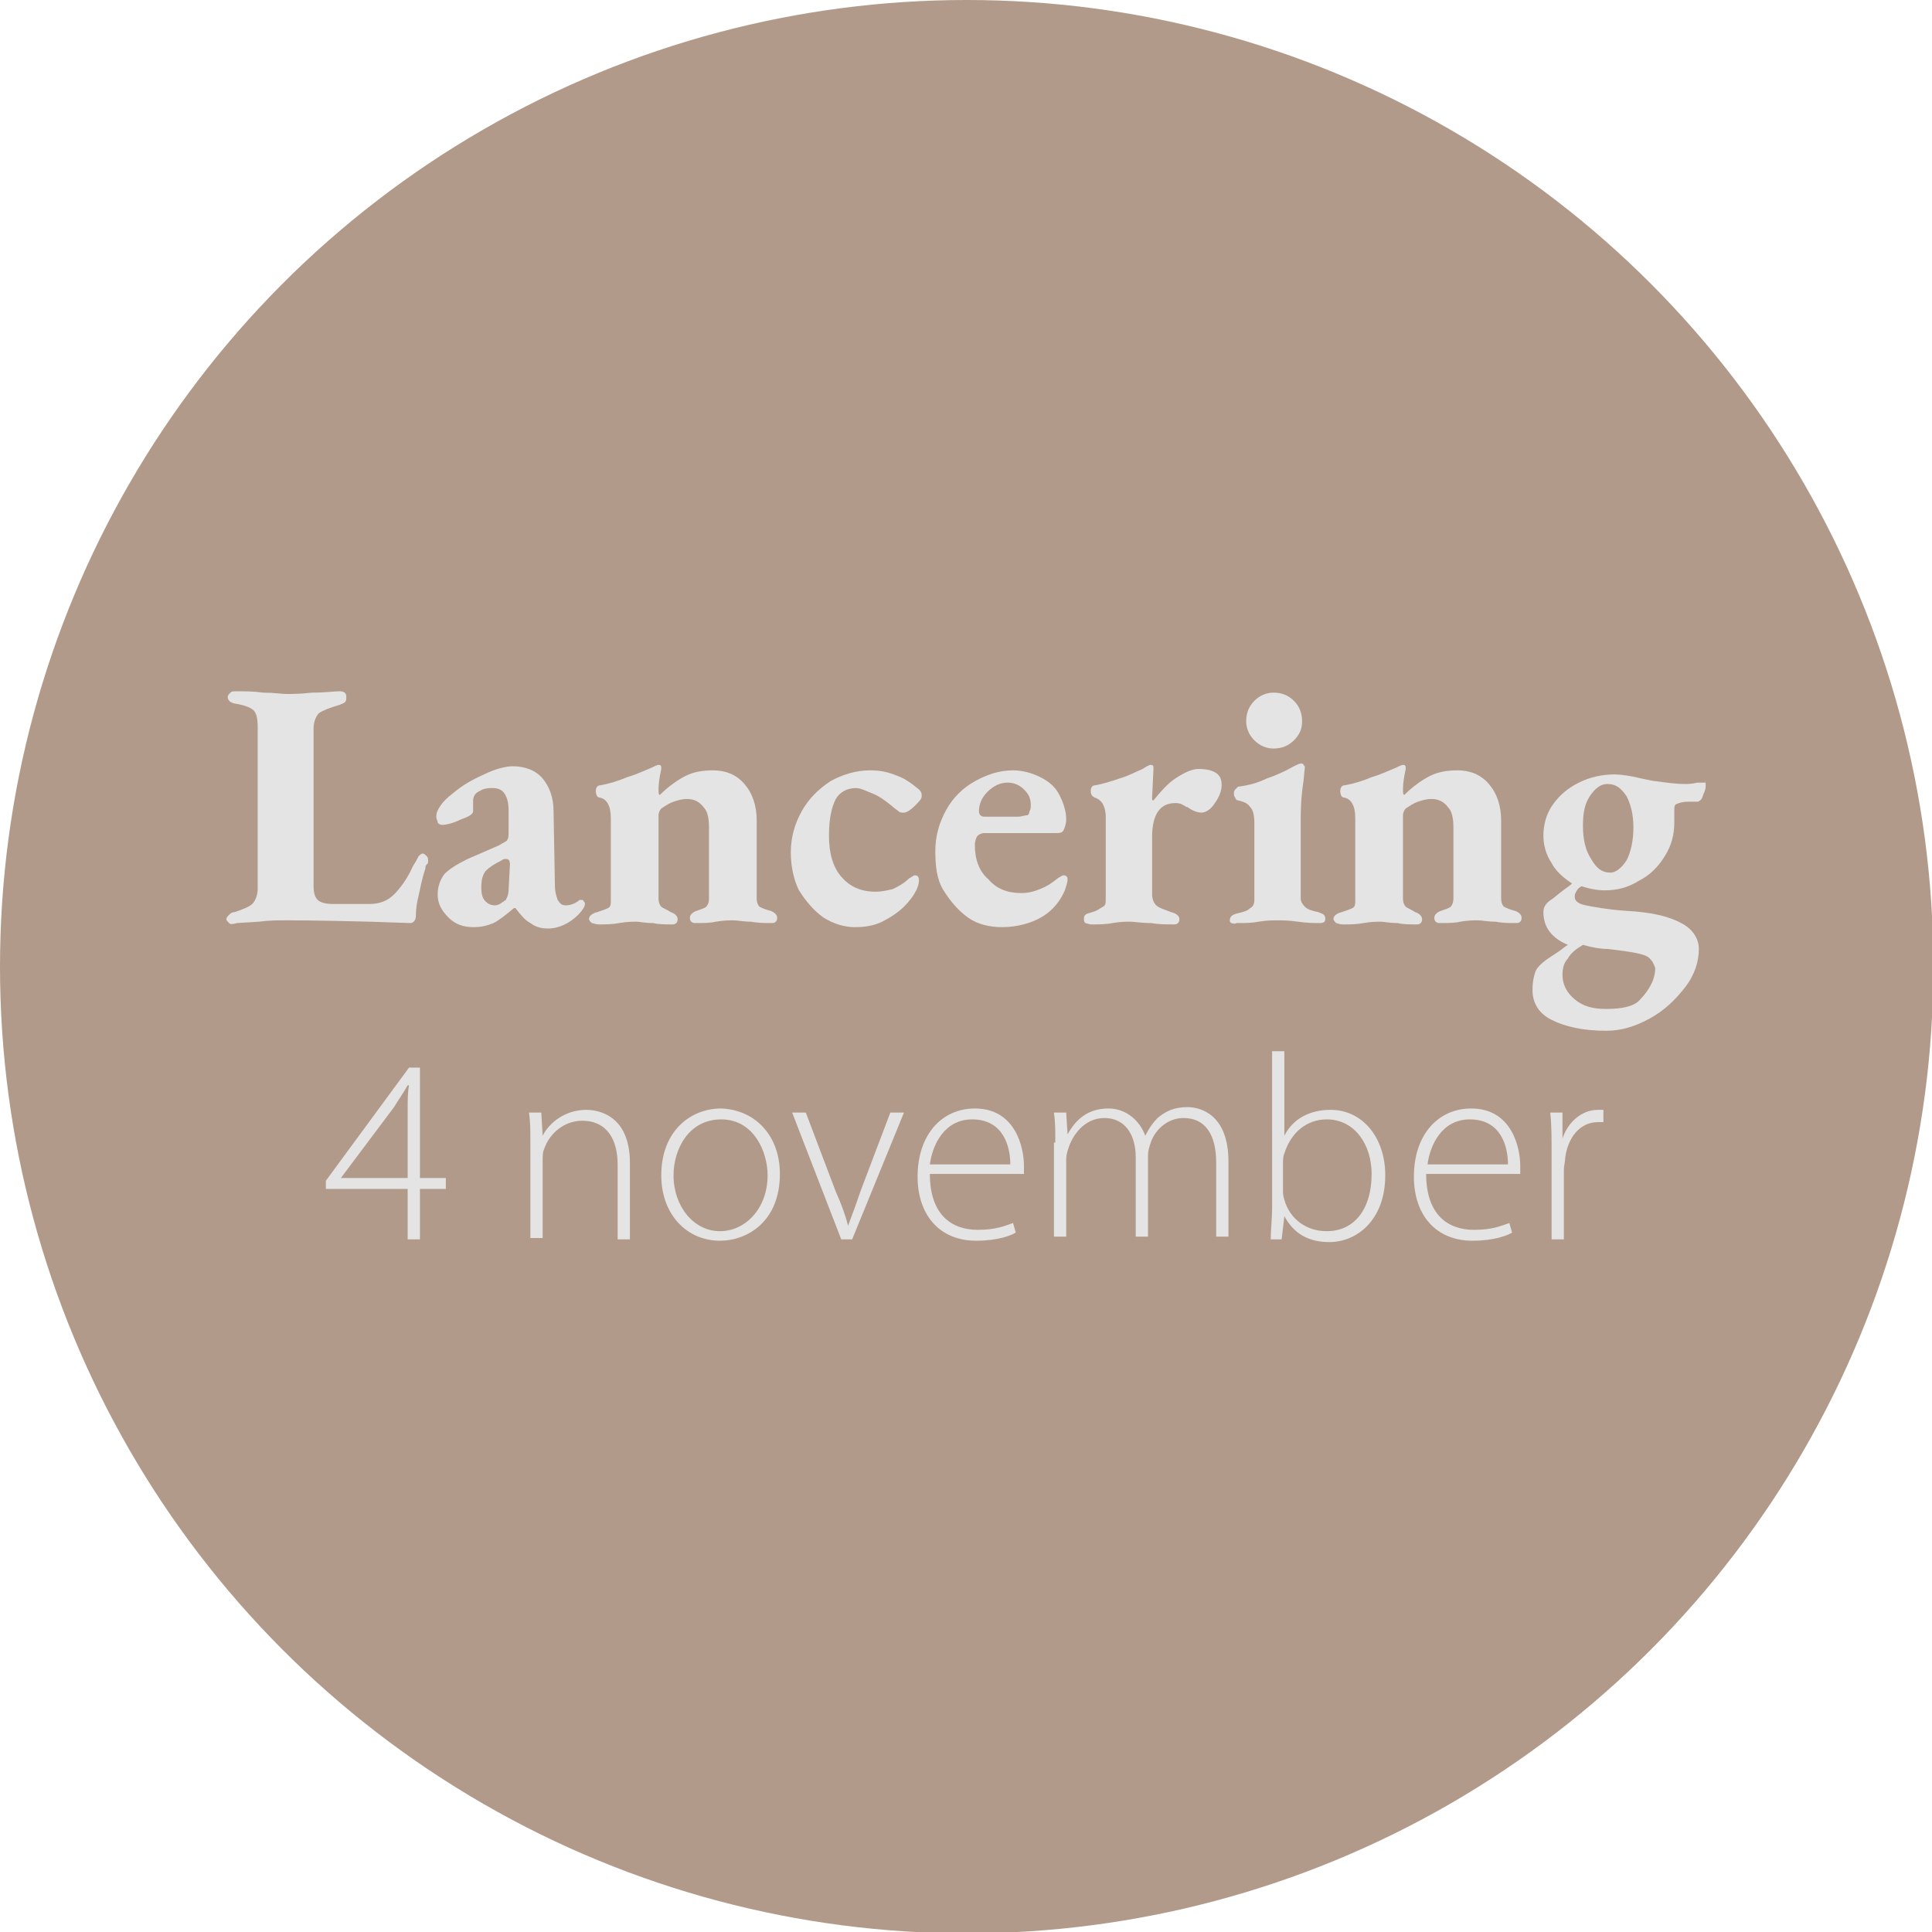 <svg xmlns="http://www.w3.org/2000/svg" xmlns:xlink="http://www.w3.org/1999/xlink" id="Laag_1" x="0px" y="0px" viewBox="0 0 141.7 141.7" style="enable-background:new 0 0 141.7 141.7;" xml:space="preserve"> <style type="text/css"> .st0{fill:#B29A8A;} .st1{fill:#E4E4E4;} </style> <circle class="st0" cx="70.9" cy="70.9" r="70.9"></circle> <path class="st1" d="M16.8,67.7c-0.1-0.1-0.2-0.2-0.2-0.3c0-0.1,0.1-0.2,0.2-0.3s0.2-0.2,0.4-0.2c0.6-0.2,1.1-0.4,1.3-0.6 c0.2-0.2,0.4-0.6,0.4-1.1V53.3c0-0.6-0.1-1-0.3-1.2s-0.7-0.4-1.4-0.5c-0.4-0.1-0.5-0.3-0.5-0.5c0-0.1,0.1-0.2,0.2-0.3 s0.2-0.1,0.4-0.1c0.6,0,1.3,0,2,0.1c0.8,0,1.4,0.1,1.7,0.1c0.3,0,1,0,1.9-0.1c1,0,1.6-0.1,2-0.1c0.3,0,0.5,0.1,0.5,0.4 c0,0.2,0,0.3-0.1,0.4c-0.1,0.1-0.2,0.1-0.4,0.2c-0.7,0.2-1.2,0.4-1.5,0.6c-0.2,0.2-0.4,0.6-0.4,1.1V65c0,0.5,0.1,0.8,0.3,1 s0.6,0.3,1.1,0.3h2.7c0.7,0,1.3-0.2,1.8-0.7s1-1.2,1.4-2.1c0.2-0.3,0.3-0.5,0.4-0.7c0.1-0.1,0.2-0.2,0.3-0.2c0.1,0,0.2,0.1,0.3,0.2 c0.1,0.1,0.1,0.2,0.1,0.4c0,0.1,0,0.1-0.1,0.2s-0.1,0.2-0.1,0.3c-0.3,0.9-0.4,1.6-0.5,2s-0.2,0.9-0.2,1.5c0,0.3-0.2,0.5-0.4,0.5 l-3-0.1c-3.8-0.1-5.8-0.1-6-0.1c-0.7,0-1.4,0-2.1,0.1l-1.6,0.1C17,67.8,16.9,67.8,16.8,67.7z"></path> <path class="st1" d="M32.9,67.3c-0.5-0.5-0.8-1-0.8-1.7c0-0.6,0.2-1.1,0.5-1.5c0.4-0.4,0.9-0.7,1.7-1.1l2.3-1 c0.3-0.2,0.6-0.3,0.6-0.4c0.1-0.1,0.1-0.3,0.1-0.7v-1.5c0-0.5-0.1-0.9-0.3-1.2s-0.5-0.4-0.9-0.4c-0.2,0-0.4,0-0.7,0.1 c-0.2,0.1-0.4,0.2-0.5,0.3s-0.2,0.3-0.2,0.5c0,0.1,0,0.2,0,0.4c0,0.1,0,0.3,0,0.4c0,0.2-0.3,0.4-0.9,0.6c-0.6,0.3-1.1,0.4-1.4,0.4 c-0.1,0-0.3-0.1-0.3-0.2S32,60.1,32,59.9c0-0.3,0.1-0.5,0.3-0.8s0.5-0.6,0.9-0.9c0.7-0.6,1.4-1,2.3-1.4c0.8-0.4,1.6-0.6,2.1-0.6 c0.9,0,1.7,0.3,2.2,0.9s0.8,1.4,0.8,2.4l0.1,5.5c0,0.4,0.1,0.7,0.2,1c0.2,0.3,0.3,0.4,0.6,0.4s0.6-0.1,0.9-0.3 c0.1-0.1,0.1-0.1,0.2-0.1c0.1,0,0.2,0,0.2,0.1c0.1,0.1,0.1,0.1,0.1,0.2c0,0.2-0.2,0.5-0.5,0.8c-0.6,0.6-1.4,1-2.2,1 c-0.5,0-0.9-0.1-1.3-0.4c-0.4-0.2-0.7-0.6-1.1-1.1h-0.1c-0.6,0.5-1.1,0.9-1.5,1.1c-0.5,0.2-0.9,0.3-1.5,0.3 C34,68,33.4,67.8,32.9,67.3z M37.1,66c0.1-0.2,0.2-0.4,0.2-0.7l0.1-1.9c0-0.3-0.1-0.4-0.3-0.4c-0.1,0-0.2,0-0.3,0.1 c-0.6,0.3-0.9,0.5-1.2,0.8c-0.2,0.3-0.3,0.6-0.3,1.2c0,0.5,0.1,0.8,0.3,1s0.4,0.3,0.7,0.3S36.8,66.2,37.1,66z"></path> <path class="st1" d="M43.4,67.7c-0.1-0.1-0.2-0.2-0.2-0.3c0-0.2,0.2-0.4,0.6-0.5c0.3-0.1,0.6-0.2,0.8-0.3c0.2-0.1,0.2-0.3,0.2-0.6 v-6c0-0.9-0.3-1.4-0.8-1.5c-0.2,0-0.3-0.2-0.3-0.5c0-0.2,0.1-0.4,0.3-0.4c0.6-0.1,1.3-0.3,2-0.6c0.7-0.2,1.3-0.5,1.8-0.7 c0.2-0.1,0.4-0.2,0.5-0.2c0.2,0,0.2,0.1,0.2,0.3l-0.1,0.5c-0.1,0.6-0.1,0.9-0.1,1c0,0.2,0,0.4,0.1,0.4c0.6-0.6,1.3-1.1,1.9-1.4 c0.6-0.3,1.3-0.4,2-0.4c0.9,0,1.7,0.3,2.3,1s0.9,1.6,0.9,2.7v5.7c0,0.3,0.1,0.5,0.2,0.6c0.2,0.1,0.4,0.2,0.8,0.3 c0.3,0.1,0.5,0.3,0.5,0.5c0,0.1,0,0.2-0.1,0.3c-0.1,0.1-0.2,0.1-0.3,0.1c-0.5,0-1,0-1.5-0.1c-0.6,0-1-0.1-1.3-0.1s-0.7,0-1.3,0.1 c-0.4,0.1-0.9,0.1-1.5,0.1c-0.1,0-0.2,0-0.3-0.1s-0.1-0.2-0.1-0.3c0-0.2,0.2-0.4,0.5-0.5s0.6-0.2,0.7-0.3c0.1-0.1,0.2-0.3,0.2-0.6 v-5.2c0-0.7-0.1-1.2-0.4-1.5c-0.3-0.4-0.7-0.6-1.2-0.6c-0.4,0-0.7,0.1-1,0.2c-0.3,0.1-0.6,0.3-0.9,0.5c-0.1,0.1-0.2,0.3-0.2,0.5v6.1 c0,0.3,0.1,0.5,0.2,0.6c0.1,0.1,0.4,0.2,0.7,0.4c0.3,0.1,0.5,0.3,0.5,0.5c0,0.1,0,0.2-0.1,0.3c-0.1,0.1-0.2,0.1-0.3,0.1 c-0.5,0-1,0-1.4-0.1c-0.6,0-1-0.1-1.2-0.1c-0.3,0-0.7,0-1.3,0.1c-0.5,0.1-1,0.1-1.5,0.1C43.7,67.8,43.5,67.7,43.4,67.7z"></path> <path class="st1" d="M60.4,67.3c-0.7-0.5-1.3-1.2-1.8-2c-0.4-0.8-0.6-1.8-0.6-2.8c0-1.1,0.3-2.1,0.8-3s1.2-1.6,2.1-2.2 c0.9-0.5,1.9-0.8,2.9-0.8c0.7,0,1.3,0.1,2,0.4c0.6,0.2,1.1,0.6,1.6,1c0.2,0.2,0.2,0.3,0.2,0.5s-0.2,0.4-0.5,0.7s-0.6,0.5-0.8,0.5 c-0.2,0-0.3,0-0.4-0.1s-0.3-0.2-0.5-0.4c-0.5-0.4-0.9-0.7-1.4-0.9s-0.9-0.4-1.2-0.4c-0.7,0-1.2,0.3-1.5,0.8 c-0.3,0.6-0.5,1.4-0.5,2.7s0.3,2.3,0.9,3c0.6,0.7,1.4,1.1,2.5,1.1c0.5,0,0.9-0.1,1.3-0.2c0.4-0.2,0.8-0.4,1.2-0.8 c0.1,0,0.1-0.1,0.2-0.1c0.1-0.1,0.2-0.1,0.2-0.1c0.2,0,0.3,0.1,0.3,0.4c0,0.2-0.1,0.5-0.2,0.7c-0.2,0.4-0.5,0.8-0.9,1.2 c-0.4,0.4-1,0.8-1.6,1.1s-1.3,0.4-2,0.4C62,68,61.2,67.8,60.4,67.3z"></path> <path class="st1" d="M71,67.3c-0.7-0.5-1.3-1.2-1.8-2s-0.6-1.8-0.6-2.9c0-1.1,0.3-2.1,0.8-3s1.2-1.6,2.1-2.1s1.8-0.8,2.8-0.8 c0.7,0,1.4,0.2,2,0.5s1.1,0.7,1.4,1.3s0.5,1.2,0.5,1.8c0,0.3-0.1,0.6-0.2,0.8s-0.3,0.2-0.6,0.2h-5.2c-0.2,0-0.4,0.1-0.5,0.2 c-0.1,0.1-0.2,0.4-0.2,0.7c0,1,0.3,1.9,1,2.5c0.6,0.7,1.4,1,2.4,1c0.5,0,0.9-0.1,1.4-0.3s0.8-0.4,1.3-0.8c0.2-0.1,0.3-0.2,0.4-0.2 c0.2,0,0.3,0.1,0.3,0.3c0,0.2-0.1,0.5-0.2,0.8c-0.3,0.7-0.8,1.4-1.6,1.9s-1.9,0.8-3,0.8C72.6,68,71.7,67.8,71,67.3z M73.8,59.9 c0.4,0,0.7,0,0.9,0c0.2,0,0.4-0.1,0.6-0.1c0.1,0,0.2-0.1,0.2-0.3c0.1-0.1,0.1-0.3,0.1-0.5c0-0.5-0.2-0.8-0.5-1.1s-0.7-0.5-1.2-0.5 s-1,0.2-1.5,0.7c-0.4,0.4-0.6,0.9-0.6,1.4c0,0.2,0.1,0.4,0.4,0.4C72.2,59.9,73.8,59.9,73.8,59.9z"></path> <path class="st1" d="M79.6,67.7c-0.1-0.1-0.1-0.2-0.1-0.3c0-0.1,0-0.2,0.1-0.3c0.1-0.1,0.2-0.1,0.5-0.2c0.4-0.1,0.6-0.3,0.8-0.4 s0.2-0.3,0.2-0.6v-6c0-0.4-0.1-0.7-0.2-0.9s-0.3-0.4-0.6-0.5C80.1,58.4,80,58.3,80,58c0-0.2,0.1-0.4,0.3-0.4 c0.6-0.1,1.2-0.3,1.8-0.5c0.7-0.2,1.2-0.5,1.7-0.7c0.3-0.2,0.5-0.3,0.6-0.3c0.2,0,0.2,0.1,0.2,0.3l-0.1,2.1c0,0.2,0,0.2,0.1,0.2 c0.5-0.6,1-1.2,1.6-1.6c0.6-0.4,1.2-0.7,1.7-0.7c0.6,0,1,0.1,1.3,0.3s0.4,0.5,0.4,0.9s-0.2,0.9-0.5,1.3c-0.3,0.5-0.7,0.7-1,0.7 c-0.2,0-0.6-0.1-1-0.4c-0.1,0-0.2-0.1-0.4-0.2s-0.4-0.1-0.5-0.1c-1.1,0-1.7,0.8-1.7,2.5v4.2c0,0.3,0.1,0.6,0.3,0.8s0.6,0.3,1.1,0.5 c0.4,0.1,0.6,0.3,0.6,0.5c0,0.1,0,0.2-0.1,0.3c-0.1,0.1-0.2,0.1-0.3,0.1c-0.6,0-1.1,0-1.7-0.1c-0.7,0-1.2-0.1-1.5-0.1 s-0.7,0-1.3,0.1c-0.5,0.1-1,0.1-1.5,0.1C79.8,67.8,79.7,67.7,79.6,67.7z"></path> <path class="st1" d="M90.3,67.7c-0.1-0.1-0.1-0.1-0.1-0.2c0-0.3,0.2-0.4,0.5-0.5c0.5-0.1,0.8-0.2,1-0.4c0.2-0.1,0.3-0.3,0.3-0.6 v-5.6c0-0.6-0.1-1-0.3-1.2c-0.2-0.3-0.5-0.4-0.9-0.5c-0.1,0-0.2-0.1-0.2-0.2c-0.1-0.1-0.1-0.2-0.1-0.3s0-0.2,0.1-0.3 s0.1-0.1,0.2-0.2c0.8-0.1,1.5-0.3,2.1-0.6c0.6-0.2,1.3-0.5,2-0.9c0.2-0.1,0.4-0.2,0.5-0.2s0.2,0,0.2,0.1c0.1,0.1,0.1,0.1,0.1,0.2 l-0.1,1c-0.2,1.3-0.2,2.3-0.2,2.9v5.7c0,0.2,0.1,0.4,0.3,0.6s0.5,0.3,1,0.4c0.2,0.1,0.3,0.1,0.4,0.2s0.1,0.2,0.1,0.3 c0,0.2-0.1,0.3-0.4,0.3c-0.4,0-0.9,0-1.6-0.1s-1.2-0.1-1.5-0.1s-0.8,0-1.4,0.1c-0.5,0.1-1,0.1-1.6,0.1 C90.5,67.8,90.4,67.7,90.3,67.7z M92,54.3c-0.4-0.4-0.6-0.9-0.6-1.4c0-0.6,0.2-1.1,0.6-1.5s0.9-0.6,1.4-0.6c0.6,0,1.1,0.2,1.5,0.6 c0.4,0.4,0.6,0.9,0.6,1.5s-0.2,1-0.6,1.4s-0.9,0.6-1.5,0.6C92.9,54.9,92.4,54.7,92,54.3z"></path> <path class="st1" d="M98,67.7c-0.1-0.1-0.2-0.2-0.2-0.3c0-0.2,0.2-0.4,0.6-0.5c0.3-0.1,0.6-0.2,0.8-0.3c0.2-0.1,0.2-0.3,0.2-0.6v-6 c0-0.9-0.3-1.4-0.8-1.5c-0.2,0-0.3-0.2-0.3-0.5c0-0.2,0.1-0.4,0.3-0.4c0.6-0.1,1.3-0.3,2-0.6c0.7-0.2,1.3-0.5,1.8-0.7 c0.2-0.1,0.4-0.2,0.5-0.2c0.2,0,0.2,0.1,0.2,0.3l-0.1,0.5c-0.1,0.6-0.1,0.9-0.1,1c0,0.2,0,0.4,0.1,0.4c0.6-0.6,1.3-1.1,1.9-1.4 c0.6-0.3,1.3-0.4,2-0.4c0.9,0,1.7,0.3,2.3,1c0.6,0.7,0.9,1.6,0.9,2.7v5.7c0,0.3,0.1,0.5,0.2,0.6c0.2,0.1,0.4,0.2,0.8,0.3 c0.3,0.1,0.5,0.3,0.5,0.5c0,0.1,0,0.2-0.1,0.3c-0.1,0.1-0.2,0.1-0.3,0.1c-0.5,0-1,0-1.5-0.1c-0.6,0-1-0.1-1.3-0.1s-0.7,0-1.3,0.1 c-0.4,0.1-0.9,0.1-1.5,0.1c-0.1,0-0.2,0-0.3-0.1c-0.1-0.1-0.1-0.2-0.1-0.3c0-0.2,0.2-0.4,0.5-0.5s0.6-0.2,0.7-0.3 c0.1-0.1,0.2-0.3,0.2-0.6v-5.2c0-0.7-0.1-1.2-0.4-1.5c-0.3-0.4-0.7-0.6-1.2-0.6c-0.4,0-0.7,0.1-1,0.2c-0.3,0.1-0.6,0.3-0.9,0.5 c-0.1,0.1-0.2,0.3-0.2,0.5v6.1c0,0.3,0.1,0.5,0.2,0.6s0.4,0.2,0.7,0.4c0.3,0.1,0.5,0.3,0.5,0.5c0,0.1,0,0.2-0.1,0.3 c-0.1,0.1-0.2,0.1-0.3,0.1c-0.5,0-1,0-1.4-0.1c-0.6,0-1-0.1-1.2-0.1c-0.3,0-0.7,0-1.3,0.1c-0.5,0.1-1,0.1-1.5,0.1 C98.2,67.8,98.1,67.7,98,67.7z"></path> <path class="st1" d="M125,57.2c0.1,0.1,0.1,0.2,0.1,0.4c0,0.1,0,0.3-0.1,0.5s-0.1,0.3-0.2,0.5c-0.1,0.1-0.2,0.2-0.3,0.2h-0.7 c-0.4,0-0.7,0.1-0.9,0.2c-0.1,0.1-0.1,0.2-0.1,0.4s0,0.4,0,0.9c0,0.9-0.2,1.7-0.7,2.5s-1.1,1.4-1.9,1.8c-0.8,0.5-1.6,0.7-2.5,0.7 c-0.5,0-1.1-0.1-1.7-0.3c-0.2,0.1-0.3,0.2-0.4,0.4s-0.1,0.2-0.1,0.4c0,0.3,0.3,0.5,0.8,0.6s1.5,0.3,2.9,0.4c1.9,0.1,3.2,0.4,4.1,0.9 c0.8,0.4,1.3,1.1,1.3,1.9c0,0.9-0.3,1.9-1,2.8s-1.5,1.7-2.6,2.3s-2.1,0.9-3.2,0.9c-1.7,0-3-0.3-4-0.8s-1.4-1.3-1.4-2.2 c0-0.6,0.1-1,0.2-1.3s0.4-0.6,0.8-0.9c0.3-0.2,0.6-0.4,0.9-0.6s0.5-0.4,0.7-0.5c-1.2-0.5-1.8-1.3-1.8-2.4c0-0.4,0.2-0.7,0.7-1 c0.7-0.6,1.2-0.9,1.4-1.1c-0.6-0.4-1.2-0.9-1.5-1.5c-0.4-0.6-0.6-1.3-0.6-2c0-0.8,0.2-1.6,0.7-2.3s1.1-1.2,1.9-1.6 c0.8-0.4,1.7-0.6,2.6-0.6c0.5,0,1.2,0.1,2,0.3c0.5,0.1,0.9,0.2,1.1,0.2c0.7,0.1,1.4,0.2,2.1,0.2c0.2,0,0.5,0,0.9-0.1h0.6 C124.9,57,125,57.1,125,57.2z M121,70.3c-0.2-0.2-0.5-0.3-1-0.4s-1.2-0.2-2.1-0.3c-0.5,0-1.1-0.1-1.8-0.3c-0.5,0.3-0.9,0.6-1.1,1 c-0.3,0.3-0.4,0.7-0.4,1.2c0,0.7,0.3,1.3,0.9,1.8s1.3,0.7,2.3,0.7c1.2,0,2.1-0.2,2.5-0.7c0.3-0.3,0.6-0.7,0.8-1.1 c0.2-0.4,0.3-0.8,0.3-1.2C121.3,70.7,121.2,70.5,121,70.3z M119.3,63.1c0.3-0.6,0.5-1.4,0.5-2.4s-0.2-1.7-0.5-2.3 c-0.4-0.6-0.8-0.9-1.4-0.9c-0.5,0-0.9,0.3-1.3,0.9c-0.4,0.6-0.5,1.3-0.5,2.2c0,1,0.2,1.8,0.6,2.4c0.4,0.7,0.8,1,1.4,1 C118.5,64,118.9,63.7,119.3,63.1z"></path> <path class="st1" d="M29.9,90.9v-3.7h-6v-0.6l6.1-8.3h0.8v8.1h1.9v0.8h-1.9v3.7H29.9z M29.9,86.4v-5.1c0-0.6,0-1.2,0.1-1.7h-0.1 c-0.4,0.7-0.7,1.1-1,1.6L25,86.4l0,0H29.9z"></path> <path class="st1" d="M38.9,83.8c0-0.9,0-1.5-0.1-2.2h0.9l0.1,1.7l0,0c0.5-1,1.7-1.9,3.2-1.9c0.9,0,3.2,0.4,3.2,3.9v5.6h-0.9v-5.5 c0-1.7-0.7-3.2-2.6-3.2c-1.3,0-2.4,0.9-2.8,2.1c-0.1,0.2-0.1,0.5-0.1,0.8v5.7h-0.9C38.9,90.8,38.9,83.8,38.9,83.8z"></path> <path class="st1" d="M57.2,86.1c0,3.5-2.4,4.9-4.4,4.9c-2.4,0-4.3-1.9-4.3-4.8c0-3.2,2.1-4.9,4.4-4.9C55.4,81.4,57.2,83.3,57.2,86.1 z M49.4,86.2c0,2.3,1.5,4.1,3.4,4.1s3.5-1.7,3.5-4.1c0-1.7-1-4.1-3.4-4.1S49.4,84.3,49.4,86.2z"></path> <path class="st1" d="M59.1,81.6l2.2,5.8c0.4,0.9,0.7,1.7,0.9,2.5l0,0c0.3-0.8,0.6-1.6,0.9-2.5l2.2-5.8h1l-3.8,9.3h-0.8l-3.6-9.3 H59.1z"></path> <path class="st1" d="M68.2,86.1c0,3,1.6,4.1,3.5,4.1c1.4,0,2-0.3,2.6-0.5l0.2,0.7c-0.3,0.2-1.3,0.6-2.9,0.6c-2.7,0-4.3-1.9-4.3-4.7 c0-3.1,1.8-5,4.2-5c3,0,3.6,2.9,3.6,4.2c0,0.3,0,0.4,0,0.6C75.1,86.1,68.2,86.1,68.2,86.1z M74.1,85.4c0-1.3-0.5-3.3-2.8-3.3 c-2,0-2.9,1.8-3.1,3.3H74.1z"></path> <path class="st1" d="M77.4,83.8c0-0.9,0-1.5-0.1-2.2h0.9l0.1,1.6l0,0c0.6-1.1,1.5-1.9,3-1.9c1.3,0,2.3,0.9,2.7,2l0,0 c0.3-0.6,0.6-1,0.9-1.3c0.6-0.5,1.2-0.8,2.2-0.8c0.9,0,3,0.5,3,4v5.5h-0.9v-5.4c0-2.1-0.8-3.3-2.4-3.3c-1.2,0-2.1,0.9-2.4,1.8 c-0.1,0.3-0.2,0.6-0.2,0.9v6h-0.9v-5.8c0-1.7-0.8-2.9-2.3-2.9c-1.3,0-2.2,1-2.6,2.1c-0.1,0.3-0.2,0.6-0.2,0.9v5.7h-0.9v-6.9 L77.4,83.8L77.4,83.8z"></path> <path class="st1" d="M93.2,90.9c0-0.7,0.1-1.5,0.1-2.2V77.1h0.9v6.2l0,0c0.6-1.2,1.8-1.9,3.4-1.9c2.3,0,4,2,4,4.8 c0,3.3-2.1,4.9-4.1,4.9c-1.5,0-2.6-0.6-3.3-1.9l0,0L94,90.9H93.2z M94.1,87.3c0,0.2,0,0.4,0.1,0.7c0.4,1.4,1.6,2.3,3.1,2.3 c2.1,0,3.3-1.7,3.3-4.2c0-2.1-1.2-4-3.3-4c-1.4,0-2.6,0.9-3.1,2.5c-0.1,0.2-0.1,0.5-0.1,0.8V87.3z"></path> <path class="st1" d="M104.6,86.1c0,3,1.6,4.1,3.5,4.1c1.4,0,2-0.3,2.6-0.5l0.2,0.7c-0.3,0.2-1.3,0.6-2.9,0.6c-2.7,0-4.3-1.9-4.3-4.7 c0-3.1,1.8-5,4.2-5c3,0,3.6,2.9,3.6,4.2c0,0.3,0,0.4,0,0.6C111.5,86.1,104.6,86.1,104.6,86.1z M110.6,85.4c0-1.3-0.5-3.3-2.8-3.3 c-2,0-2.9,1.8-3.1,3.3H110.6z"></path> <path class="st1" d="M113.8,84.4c0-0.9,0-1.9-0.1-2.8h0.9v1.9l0,0c0.4-1.2,1.4-2.1,2.6-2.1c0.1,0,0.3,0,0.4,0v0.9 c-0.1,0-0.3,0-0.4,0c-1.3,0-2.2,1.1-2.4,2.6c0,0.3-0.1,0.6-0.1,0.9v5.1h-0.9V84.4z"></path> </svg>